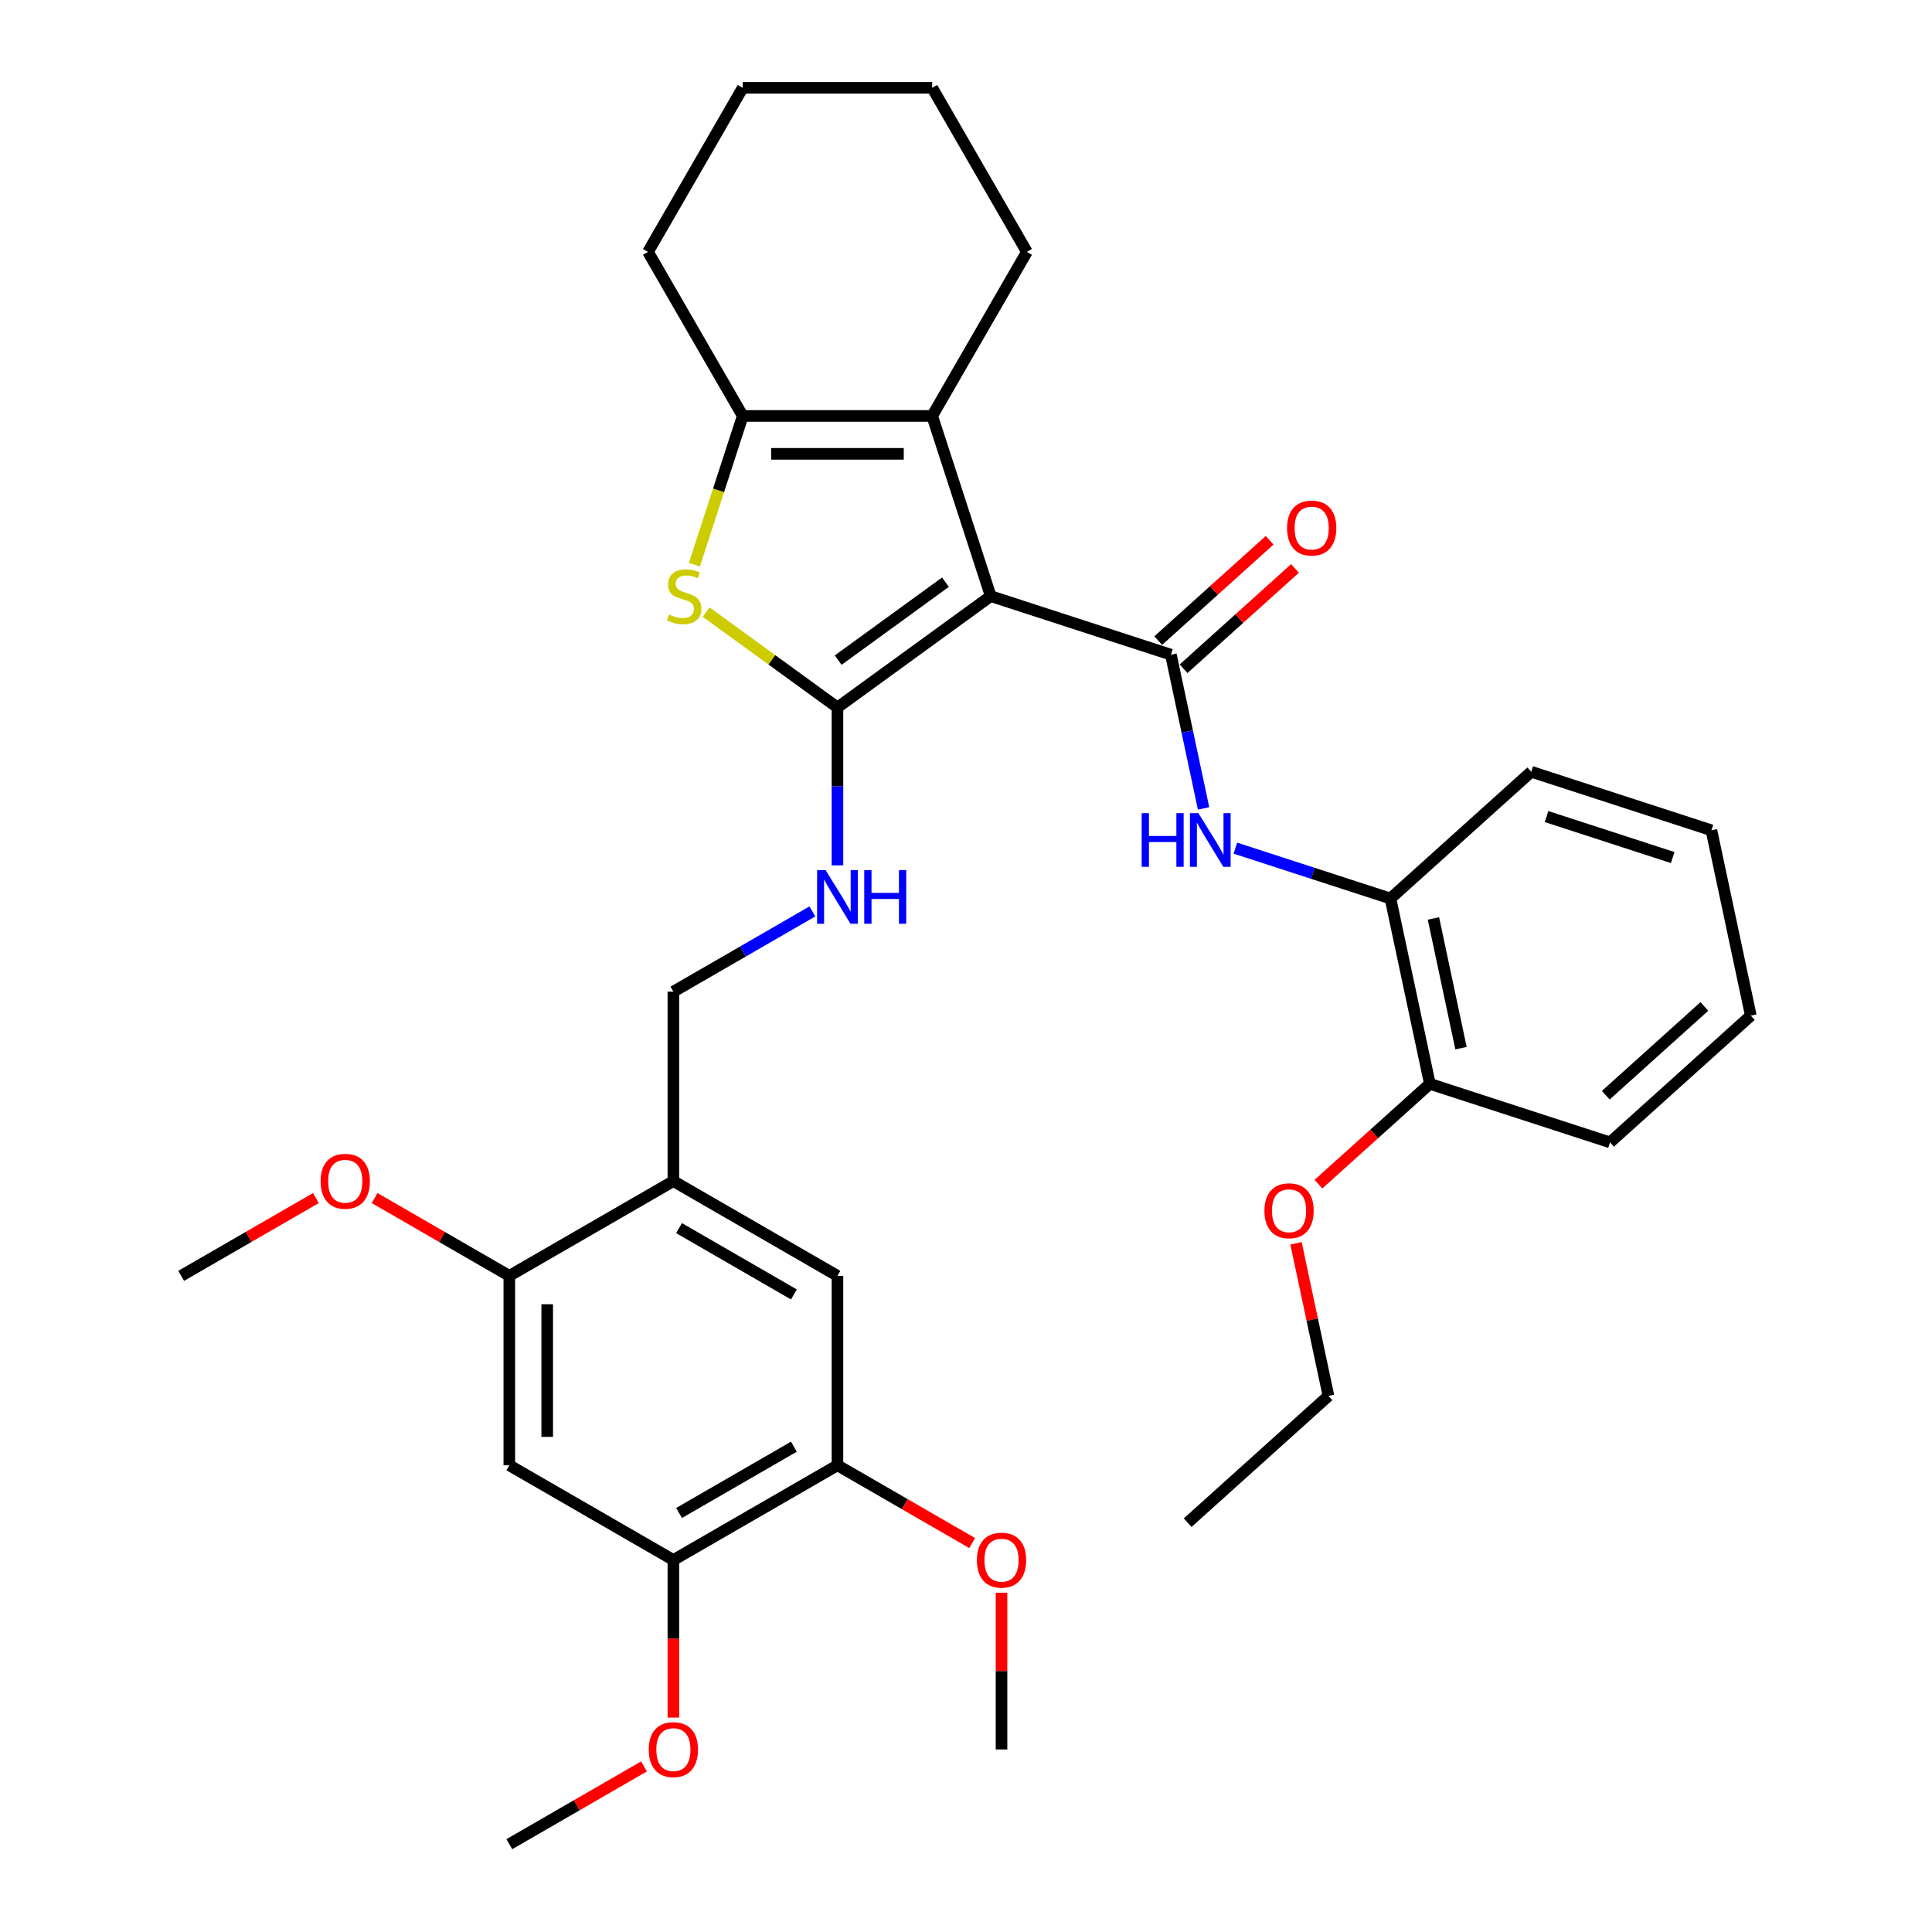 <?xml version='1.0' encoding='iso-8859-1'?>
<svg version='1.1' baseProfile='full'
              xmlns='http://www.w3.org/2000/svg'
                      xmlns:rdkit='http://www.rdkit.org/xml'
                      xmlns:xlink='http://www.w3.org/1999/xlink'
                  xml:space='preserve'
width='1000px' height='1000px' viewBox='0 0 1000 1000'>
<!-- END OF HEADER -->
<rect style='opacity:1.0;fill:#FFFFFF;stroke:none' width='1000' height='1000' x='0' y='0'> </rect>
<path class='bond-0' d='M 512.796,308.556 L 433.465,366.194' style='fill:none;fill-rule:evenodd;stroke:#000000;stroke-width:6px;stroke-linecap:butt;stroke-linejoin:miter;stroke-opacity:1' />
<path class='bond-0' d='M 489.369,301.336 L 433.837,341.682' style='fill:none;fill-rule:evenodd;stroke:#000000;stroke-width:6px;stroke-linecap:butt;stroke-linejoin:miter;stroke-opacity:1' />
<path class='bond-1' d='M 512.796,308.556 L 606.055,338.858' style='fill:none;fill-rule:evenodd;stroke:#000000;stroke-width:6px;stroke-linecap:butt;stroke-linejoin:miter;stroke-opacity:1' />
<path class='bond-3' d='M 512.796,308.556 L 482.494,215.297' style='fill:none;fill-rule:evenodd;stroke:#000000;stroke-width:6px;stroke-linecap:butt;stroke-linejoin:miter;stroke-opacity:1' />
<path class='bond-2' d='M 433.465,366.194 L 399.477,341.5' style='fill:none;fill-rule:evenodd;stroke:#000000;stroke-width:6px;stroke-linecap:butt;stroke-linejoin:miter;stroke-opacity:1' />
<path class='bond-2' d='M 399.477,341.5 L 365.489,316.806' style='fill:none;fill-rule:evenodd;stroke:#CCCC00;stroke-width:6px;stroke-linecap:butt;stroke-linejoin:miter;stroke-opacity:1' />
<path class='bond-7' d='M 433.465,366.194 L 433.465,407.055' style='fill:none;fill-rule:evenodd;stroke:#000000;stroke-width:6px;stroke-linecap:butt;stroke-linejoin:miter;stroke-opacity:1' />
<path class='bond-7' d='M 433.465,407.055 L 433.465,447.916' style='fill:none;fill-rule:evenodd;stroke:#0000FF;stroke-width:6px;stroke-linecap:butt;stroke-linejoin:miter;stroke-opacity:1' />
<path class='bond-5' d='M 606.055,338.858 L 614.513,378.648' style='fill:none;fill-rule:evenodd;stroke:#000000;stroke-width:6px;stroke-linecap:butt;stroke-linejoin:miter;stroke-opacity:1' />
<path class='bond-5' d='M 614.513,378.648 L 622.97,418.437' style='fill:none;fill-rule:evenodd;stroke:#0000FF;stroke-width:6px;stroke-linecap:butt;stroke-linejoin:miter;stroke-opacity:1' />
<path class='bond-14' d='M 612.616,346.145 L 641.453,320.181' style='fill:none;fill-rule:evenodd;stroke:#000000;stroke-width:6px;stroke-linecap:butt;stroke-linejoin:miter;stroke-opacity:1' />
<path class='bond-14' d='M 641.453,320.181 L 670.289,294.217' style='fill:none;fill-rule:evenodd;stroke:#FF0000;stroke-width:6px;stroke-linecap:butt;stroke-linejoin:miter;stroke-opacity:1' />
<path class='bond-14' d='M 599.494,331.571 L 628.33,305.607' style='fill:none;fill-rule:evenodd;stroke:#000000;stroke-width:6px;stroke-linecap:butt;stroke-linejoin:miter;stroke-opacity:1' />
<path class='bond-14' d='M 628.33,305.607 L 657.166,279.642' style='fill:none;fill-rule:evenodd;stroke:#FF0000;stroke-width:6px;stroke-linecap:butt;stroke-linejoin:miter;stroke-opacity:1' />
<path class='bond-34' d='M 359.429,292.259 L 371.932,253.778' style='fill:none;fill-rule:evenodd;stroke:#CCCC00;stroke-width:6px;stroke-linecap:butt;stroke-linejoin:miter;stroke-opacity:1' />
<path class='bond-34' d='M 371.932,253.778 L 384.435,215.297' style='fill:none;fill-rule:evenodd;stroke:#000000;stroke-width:6px;stroke-linecap:butt;stroke-linejoin:miter;stroke-opacity:1' />
<path class='bond-4' d='M 482.494,215.297 L 384.435,215.297' style='fill:none;fill-rule:evenodd;stroke:#000000;stroke-width:6px;stroke-linecap:butt;stroke-linejoin:miter;stroke-opacity:1' />
<path class='bond-4' d='M 467.785,234.909 L 399.144,234.909' style='fill:none;fill-rule:evenodd;stroke:#000000;stroke-width:6px;stroke-linecap:butt;stroke-linejoin:miter;stroke-opacity:1' />
<path class='bond-18' d='M 482.494,215.297 L 531.523,130.376' style='fill:none;fill-rule:evenodd;stroke:#000000;stroke-width:6px;stroke-linecap:butt;stroke-linejoin:miter;stroke-opacity:1' />
<path class='bond-21' d='M 384.435,215.297 L 335.406,130.376' style='fill:none;fill-rule:evenodd;stroke:#000000;stroke-width:6px;stroke-linecap:butt;stroke-linejoin:miter;stroke-opacity:1' />
<path class='bond-13' d='M 639.425,438.992 L 679.564,452.034' style='fill:none;fill-rule:evenodd;stroke:#0000FF;stroke-width:6px;stroke-linecap:butt;stroke-linejoin:miter;stroke-opacity:1' />
<path class='bond-13' d='M 679.564,452.034 L 719.702,465.076' style='fill:none;fill-rule:evenodd;stroke:#000000;stroke-width:6px;stroke-linecap:butt;stroke-linejoin:miter;stroke-opacity:1' />
<path class='bond-6' d='M 348.543,611.34 L 348.543,513.282' style='fill:none;fill-rule:evenodd;stroke:#000000;stroke-width:6px;stroke-linecap:butt;stroke-linejoin:miter;stroke-opacity:1' />
<path class='bond-9' d='M 348.543,611.34 L 263.622,660.37' style='fill:none;fill-rule:evenodd;stroke:#000000;stroke-width:6px;stroke-linecap:butt;stroke-linejoin:miter;stroke-opacity:1' />
<path class='bond-11' d='M 348.543,611.34 L 433.465,660.37' style='fill:none;fill-rule:evenodd;stroke:#000000;stroke-width:6px;stroke-linecap:butt;stroke-linejoin:miter;stroke-opacity:1' />
<path class='bond-11' d='M 351.476,635.679 L 410.921,669.999' style='fill:none;fill-rule:evenodd;stroke:#000000;stroke-width:6px;stroke-linecap:butt;stroke-linejoin:miter;stroke-opacity:1' />
<path class='bond-15' d='M 420.482,471.748 L 384.513,492.515' style='fill:none;fill-rule:evenodd;stroke:#0000FF;stroke-width:6px;stroke-linecap:butt;stroke-linejoin:miter;stroke-opacity:1' />
<path class='bond-15' d='M 384.513,492.515 L 348.543,513.282' style='fill:none;fill-rule:evenodd;stroke:#000000;stroke-width:6px;stroke-linecap:butt;stroke-linejoin:miter;stroke-opacity:1' />
<path class='bond-8' d='M 263.622,758.428 L 263.622,660.37' style='fill:none;fill-rule:evenodd;stroke:#000000;stroke-width:6px;stroke-linecap:butt;stroke-linejoin:miter;stroke-opacity:1' />
<path class='bond-8' d='M 283.234,743.719 L 283.234,675.078' style='fill:none;fill-rule:evenodd;stroke:#000000;stroke-width:6px;stroke-linecap:butt;stroke-linejoin:miter;stroke-opacity:1' />
<path class='bond-37' d='M 263.622,758.428 L 348.543,807.458' style='fill:none;fill-rule:evenodd;stroke:#000000;stroke-width:6px;stroke-linecap:butt;stroke-linejoin:miter;stroke-opacity:1' />
<path class='bond-17' d='M 263.622,660.37 L 228.761,640.243' style='fill:none;fill-rule:evenodd;stroke:#000000;stroke-width:6px;stroke-linecap:butt;stroke-linejoin:miter;stroke-opacity:1' />
<path class='bond-17' d='M 228.761,640.243 L 193.9,620.115' style='fill:none;fill-rule:evenodd;stroke:#FF0000;stroke-width:6px;stroke-linecap:butt;stroke-linejoin:miter;stroke-opacity:1' />
<path class='bond-10' d='M 348.543,807.458 L 433.465,758.428' style='fill:none;fill-rule:evenodd;stroke:#000000;stroke-width:6px;stroke-linecap:butt;stroke-linejoin:miter;stroke-opacity:1' />
<path class='bond-10' d='M 351.476,783.119 L 410.921,748.798' style='fill:none;fill-rule:evenodd;stroke:#000000;stroke-width:6px;stroke-linecap:butt;stroke-linejoin:miter;stroke-opacity:1' />
<path class='bond-19' d='M 348.543,807.458 L 348.543,848.24' style='fill:none;fill-rule:evenodd;stroke:#000000;stroke-width:6px;stroke-linecap:butt;stroke-linejoin:miter;stroke-opacity:1' />
<path class='bond-19' d='M 348.543,848.24 L 348.543,889.023' style='fill:none;fill-rule:evenodd;stroke:#FF0000;stroke-width:6px;stroke-linecap:butt;stroke-linejoin:miter;stroke-opacity:1' />
<path class='bond-12' d='M 433.465,660.37 L 433.465,758.428' style='fill:none;fill-rule:evenodd;stroke:#000000;stroke-width:6px;stroke-linecap:butt;stroke-linejoin:miter;stroke-opacity:1' />
<path class='bond-20' d='M 433.465,758.428 L 468.326,778.555' style='fill:none;fill-rule:evenodd;stroke:#000000;stroke-width:6px;stroke-linecap:butt;stroke-linejoin:miter;stroke-opacity:1' />
<path class='bond-20' d='M 468.326,778.555 L 503.187,798.682' style='fill:none;fill-rule:evenodd;stroke:#FF0000;stroke-width:6px;stroke-linecap:butt;stroke-linejoin:miter;stroke-opacity:1' />
<path class='bond-16' d='M 719.702,465.076 L 740.089,560.992' style='fill:none;fill-rule:evenodd;stroke:#000000;stroke-width:6px;stroke-linecap:butt;stroke-linejoin:miter;stroke-opacity:1' />
<path class='bond-16' d='M 741.943,475.386 L 756.214,542.527' style='fill:none;fill-rule:evenodd;stroke:#000000;stroke-width:6px;stroke-linecap:butt;stroke-linejoin:miter;stroke-opacity:1' />
<path class='bond-23' d='M 719.702,465.076 L 792.574,399.462' style='fill:none;fill-rule:evenodd;stroke:#000000;stroke-width:6px;stroke-linecap:butt;stroke-linejoin:miter;stroke-opacity:1' />
<path class='bond-22' d='M 740.089,560.992 L 711.253,586.956' style='fill:none;fill-rule:evenodd;stroke:#000000;stroke-width:6px;stroke-linecap:butt;stroke-linejoin:miter;stroke-opacity:1' />
<path class='bond-22' d='M 711.253,586.956 L 682.417,612.92' style='fill:none;fill-rule:evenodd;stroke:#FF0000;stroke-width:6px;stroke-linecap:butt;stroke-linejoin:miter;stroke-opacity:1' />
<path class='bond-24' d='M 740.089,560.992 L 833.349,591.293' style='fill:none;fill-rule:evenodd;stroke:#000000;stroke-width:6px;stroke-linecap:butt;stroke-linejoin:miter;stroke-opacity:1' />
<path class='bond-27' d='M 163.502,620.115 L 128.641,640.243' style='fill:none;fill-rule:evenodd;stroke:#FF0000;stroke-width:6px;stroke-linecap:butt;stroke-linejoin:miter;stroke-opacity:1' />
<path class='bond-27' d='M 128.641,640.243 L 93.78,660.37' style='fill:none;fill-rule:evenodd;stroke:#000000;stroke-width:6px;stroke-linecap:butt;stroke-linejoin:miter;stroke-opacity:1' />
<path class='bond-29' d='M 531.523,130.376 L 482.494,45.455' style='fill:none;fill-rule:evenodd;stroke:#000000;stroke-width:6px;stroke-linecap:butt;stroke-linejoin:miter;stroke-opacity:1' />
<path class='bond-26' d='M 333.344,914.291 L 298.483,934.418' style='fill:none;fill-rule:evenodd;stroke:#FF0000;stroke-width:6px;stroke-linecap:butt;stroke-linejoin:miter;stroke-opacity:1' />
<path class='bond-26' d='M 298.483,934.418 L 263.622,954.545' style='fill:none;fill-rule:evenodd;stroke:#000000;stroke-width:6px;stroke-linecap:butt;stroke-linejoin:miter;stroke-opacity:1' />
<path class='bond-28' d='M 518.386,824.382 L 518.386,864.949' style='fill:none;fill-rule:evenodd;stroke:#FF0000;stroke-width:6px;stroke-linecap:butt;stroke-linejoin:miter;stroke-opacity:1' />
<path class='bond-28' d='M 518.386,864.949 L 518.386,905.516' style='fill:none;fill-rule:evenodd;stroke:#000000;stroke-width:6px;stroke-linecap:butt;stroke-linejoin:miter;stroke-opacity:1' />
<path class='bond-35' d='M 335.406,130.376 L 384.435,45.455' style='fill:none;fill-rule:evenodd;stroke:#000000;stroke-width:6px;stroke-linecap:butt;stroke-linejoin:miter;stroke-opacity:1' />
<path class='bond-25' d='M 670.815,643.53 L 679.21,683.026' style='fill:none;fill-rule:evenodd;stroke:#FF0000;stroke-width:6px;stroke-linecap:butt;stroke-linejoin:miter;stroke-opacity:1' />
<path class='bond-25' d='M 679.21,683.026 L 687.605,722.521' style='fill:none;fill-rule:evenodd;stroke:#000000;stroke-width:6px;stroke-linecap:butt;stroke-linejoin:miter;stroke-opacity:1' />
<path class='bond-32' d='M 792.574,399.462 L 885.833,429.763' style='fill:none;fill-rule:evenodd;stroke:#000000;stroke-width:6px;stroke-linecap:butt;stroke-linejoin:miter;stroke-opacity:1' />
<path class='bond-32' d='M 800.502,422.659 L 865.784,443.87' style='fill:none;fill-rule:evenodd;stroke:#000000;stroke-width:6px;stroke-linecap:butt;stroke-linejoin:miter;stroke-opacity:1' />
<path class='bond-36' d='M 833.349,591.293 L 906.22,525.679' style='fill:none;fill-rule:evenodd;stroke:#000000;stroke-width:6px;stroke-linecap:butt;stroke-linejoin:miter;stroke-opacity:1' />
<path class='bond-36' d='M 831.157,566.877 L 882.167,520.947' style='fill:none;fill-rule:evenodd;stroke:#000000;stroke-width:6px;stroke-linecap:butt;stroke-linejoin:miter;stroke-opacity:1' />
<path class='bond-31' d='M 687.605,722.521 L 614.733,788.135' style='fill:none;fill-rule:evenodd;stroke:#000000;stroke-width:6px;stroke-linecap:butt;stroke-linejoin:miter;stroke-opacity:1' />
<path class='bond-30' d='M 482.494,45.455 L 384.435,45.455' style='fill:none;fill-rule:evenodd;stroke:#000000;stroke-width:6px;stroke-linecap:butt;stroke-linejoin:miter;stroke-opacity:1' />
<path class='bond-33' d='M 885.833,429.763 L 906.22,525.679' style='fill:none;fill-rule:evenodd;stroke:#000000;stroke-width:6px;stroke-linecap:butt;stroke-linejoin:miter;stroke-opacity:1' />
<path  class='atom-3' d='M 346.289 318.088
Q 346.603 318.205, 347.897 318.754
Q 349.191 319.304, 350.603 319.657
Q 352.055 319.97, 353.467 319.97
Q 356.095 319.97, 357.624 318.715
Q 359.154 317.421, 359.154 315.185
Q 359.154 313.655, 358.37 312.714
Q 357.624 311.773, 356.448 311.263
Q 355.271 310.753, 353.31 310.165
Q 350.839 309.419, 349.348 308.713
Q 347.897 308.007, 346.838 306.517
Q 345.818 305.026, 345.818 302.516
Q 345.818 299.025, 348.172 296.868
Q 350.564 294.71, 355.271 294.71
Q 358.487 294.71, 362.135 296.24
L 361.233 299.26
Q 357.899 297.888, 355.389 297.888
Q 352.682 297.888, 351.192 299.025
Q 349.701 300.123, 349.741 302.045
Q 349.741 303.536, 350.486 304.438
Q 351.27 305.34, 352.368 305.85
Q 353.506 306.36, 355.389 306.948
Q 357.899 307.733, 359.389 308.517
Q 360.88 309.302, 361.939 310.91
Q 363.037 312.479, 363.037 315.185
Q 363.037 319.029, 360.449 321.108
Q 357.899 323.147, 353.624 323.147
Q 351.153 323.147, 349.27 322.598
Q 347.426 322.088, 345.23 321.186
L 346.289 318.088
' fill='#CCCC00'/>
<path  class='atom-6' d='M 590.926 420.889
L 594.691 420.889
L 594.691 432.695
L 608.89 432.695
L 608.89 420.889
L 612.655 420.889
L 612.655 448.659
L 608.89 448.659
L 608.89 435.833
L 594.691 435.833
L 594.691 448.659
L 590.926 448.659
L 590.926 420.889
' fill='#0000FF'/>
<path  class='atom-6' d='M 620.304 420.889
L 629.404 435.598
Q 630.306 437.049, 631.757 439.677
Q 633.209 442.305, 633.287 442.462
L 633.287 420.889
L 636.974 420.889
L 636.974 448.659
L 633.169 448.659
L 623.403 432.577
Q 622.265 430.695, 621.049 428.537
Q 619.873 426.38, 619.52 425.713
L 619.52 448.659
L 615.911 448.659
L 615.911 420.889
L 620.304 420.889
' fill='#0000FF'/>
<path  class='atom-8' d='M 427.326 450.367
L 436.426 465.076
Q 437.328 466.527, 438.779 469.155
Q 440.231 471.783, 440.309 471.94
L 440.309 450.367
L 443.996 450.367
L 443.996 478.137
L 440.191 478.137
L 430.425 462.056
Q 429.287 460.173, 428.071 458.016
Q 426.895 455.859, 426.542 455.192
L 426.542 478.137
L 422.933 478.137
L 422.933 450.367
L 427.326 450.367
' fill='#0000FF'/>
<path  class='atom-8' d='M 447.33 450.367
L 451.096 450.367
L 451.096 462.174
L 465.294 462.174
L 465.294 450.367
L 469.06 450.367
L 469.06 478.137
L 465.294 478.137
L 465.294 465.311
L 451.096 465.311
L 451.096 478.137
L 447.33 478.137
L 447.33 450.367
' fill='#0000FF'/>
<path  class='atom-15' d='M 666.179 273.323
Q 666.179 266.655, 669.474 262.928
Q 672.769 259.202, 678.927 259.202
Q 685.085 259.202, 688.38 262.928
Q 691.674 266.655, 691.674 273.323
Q 691.674 280.069, 688.34 283.913
Q 685.006 287.718, 678.927 287.718
Q 672.808 287.718, 669.474 283.913
Q 666.179 280.108, 666.179 273.323
M 678.927 284.58
Q 683.163 284.58, 685.438 281.756
Q 687.752 278.892, 687.752 273.323
Q 687.752 267.87, 685.438 265.125
Q 683.163 262.34, 678.927 262.34
Q 674.691 262.34, 672.376 265.086
Q 670.101 267.831, 670.101 273.323
Q 670.101 278.931, 672.376 281.756
Q 674.691 284.58, 678.927 284.58
' fill='#FF0000'/>
<path  class='atom-18' d='M 165.953 611.419
Q 165.953 604.751, 169.248 601.025
Q 172.543 597.298, 178.701 597.298
Q 184.859 597.298, 188.154 601.025
Q 191.448 604.751, 191.448 611.419
Q 191.448 618.165, 188.114 622.009
Q 184.78 625.814, 178.701 625.814
Q 172.582 625.814, 169.248 622.009
Q 165.953 618.204, 165.953 611.419
M 178.701 622.676
Q 182.937 622.676, 185.212 619.852
Q 187.526 616.988, 187.526 611.419
Q 187.526 605.967, 185.212 603.221
Q 182.937 600.436, 178.701 600.436
Q 174.465 600.436, 172.151 603.182
Q 169.876 605.927, 169.876 611.419
Q 169.876 617.028, 172.151 619.852
Q 174.465 622.676, 178.701 622.676
' fill='#FF0000'/>
<path  class='atom-20' d='M 335.796 905.595
Q 335.796 898.927, 339.091 895.2
Q 342.385 891.474, 348.543 891.474
Q 354.701 891.474, 357.996 895.2
Q 361.291 898.927, 361.291 905.595
Q 361.291 912.341, 357.957 916.185
Q 354.623 919.99, 348.543 919.99
Q 342.425 919.99, 339.091 916.185
Q 335.796 912.38, 335.796 905.595
M 348.543 916.852
Q 352.78 916.852, 355.054 914.028
Q 357.369 911.164, 357.369 905.595
Q 357.369 900.143, 355.054 897.397
Q 352.78 894.612, 348.543 894.612
Q 344.307 894.612, 341.993 897.358
Q 339.718 900.103, 339.718 905.595
Q 339.718 911.204, 341.993 914.028
Q 344.307 916.852, 348.543 916.852
' fill='#FF0000'/>
<path  class='atom-21' d='M 505.638 807.536
Q 505.638 800.868, 508.933 797.142
Q 512.228 793.416, 518.386 793.416
Q 524.544 793.416, 527.839 797.142
Q 531.133 800.868, 531.133 807.536
Q 531.133 814.282, 527.8 818.126
Q 524.466 821.931, 518.386 821.931
Q 512.267 821.931, 508.933 818.126
Q 505.638 814.322, 505.638 807.536
M 518.386 818.793
Q 522.622 818.793, 524.897 815.969
Q 527.211 813.106, 527.211 807.536
Q 527.211 802.084, 524.897 799.338
Q 522.622 796.553, 518.386 796.553
Q 514.15 796.553, 511.836 799.299
Q 509.561 802.045, 509.561 807.536
Q 509.561 813.145, 511.836 815.969
Q 514.15 818.793, 518.386 818.793
' fill='#FF0000'/>
<path  class='atom-23' d='M 654.47 626.684
Q 654.47 620.016, 657.765 616.29
Q 661.06 612.564, 667.218 612.564
Q 673.376 612.564, 676.67 616.29
Q 679.965 620.016, 679.965 626.684
Q 679.965 633.43, 676.631 637.274
Q 673.297 641.079, 667.218 641.079
Q 661.099 641.079, 657.765 637.274
Q 654.47 633.47, 654.47 626.684
M 667.218 637.941
Q 671.454 637.941, 673.729 635.117
Q 676.043 632.254, 676.043 626.684
Q 676.043 621.232, 673.729 618.486
Q 671.454 615.701, 667.218 615.701
Q 662.981 615.701, 660.667 618.447
Q 658.392 621.193, 658.392 626.684
Q 658.392 632.293, 660.667 635.117
Q 662.981 637.941, 667.218 637.941
' fill='#FF0000'/>
</svg>
